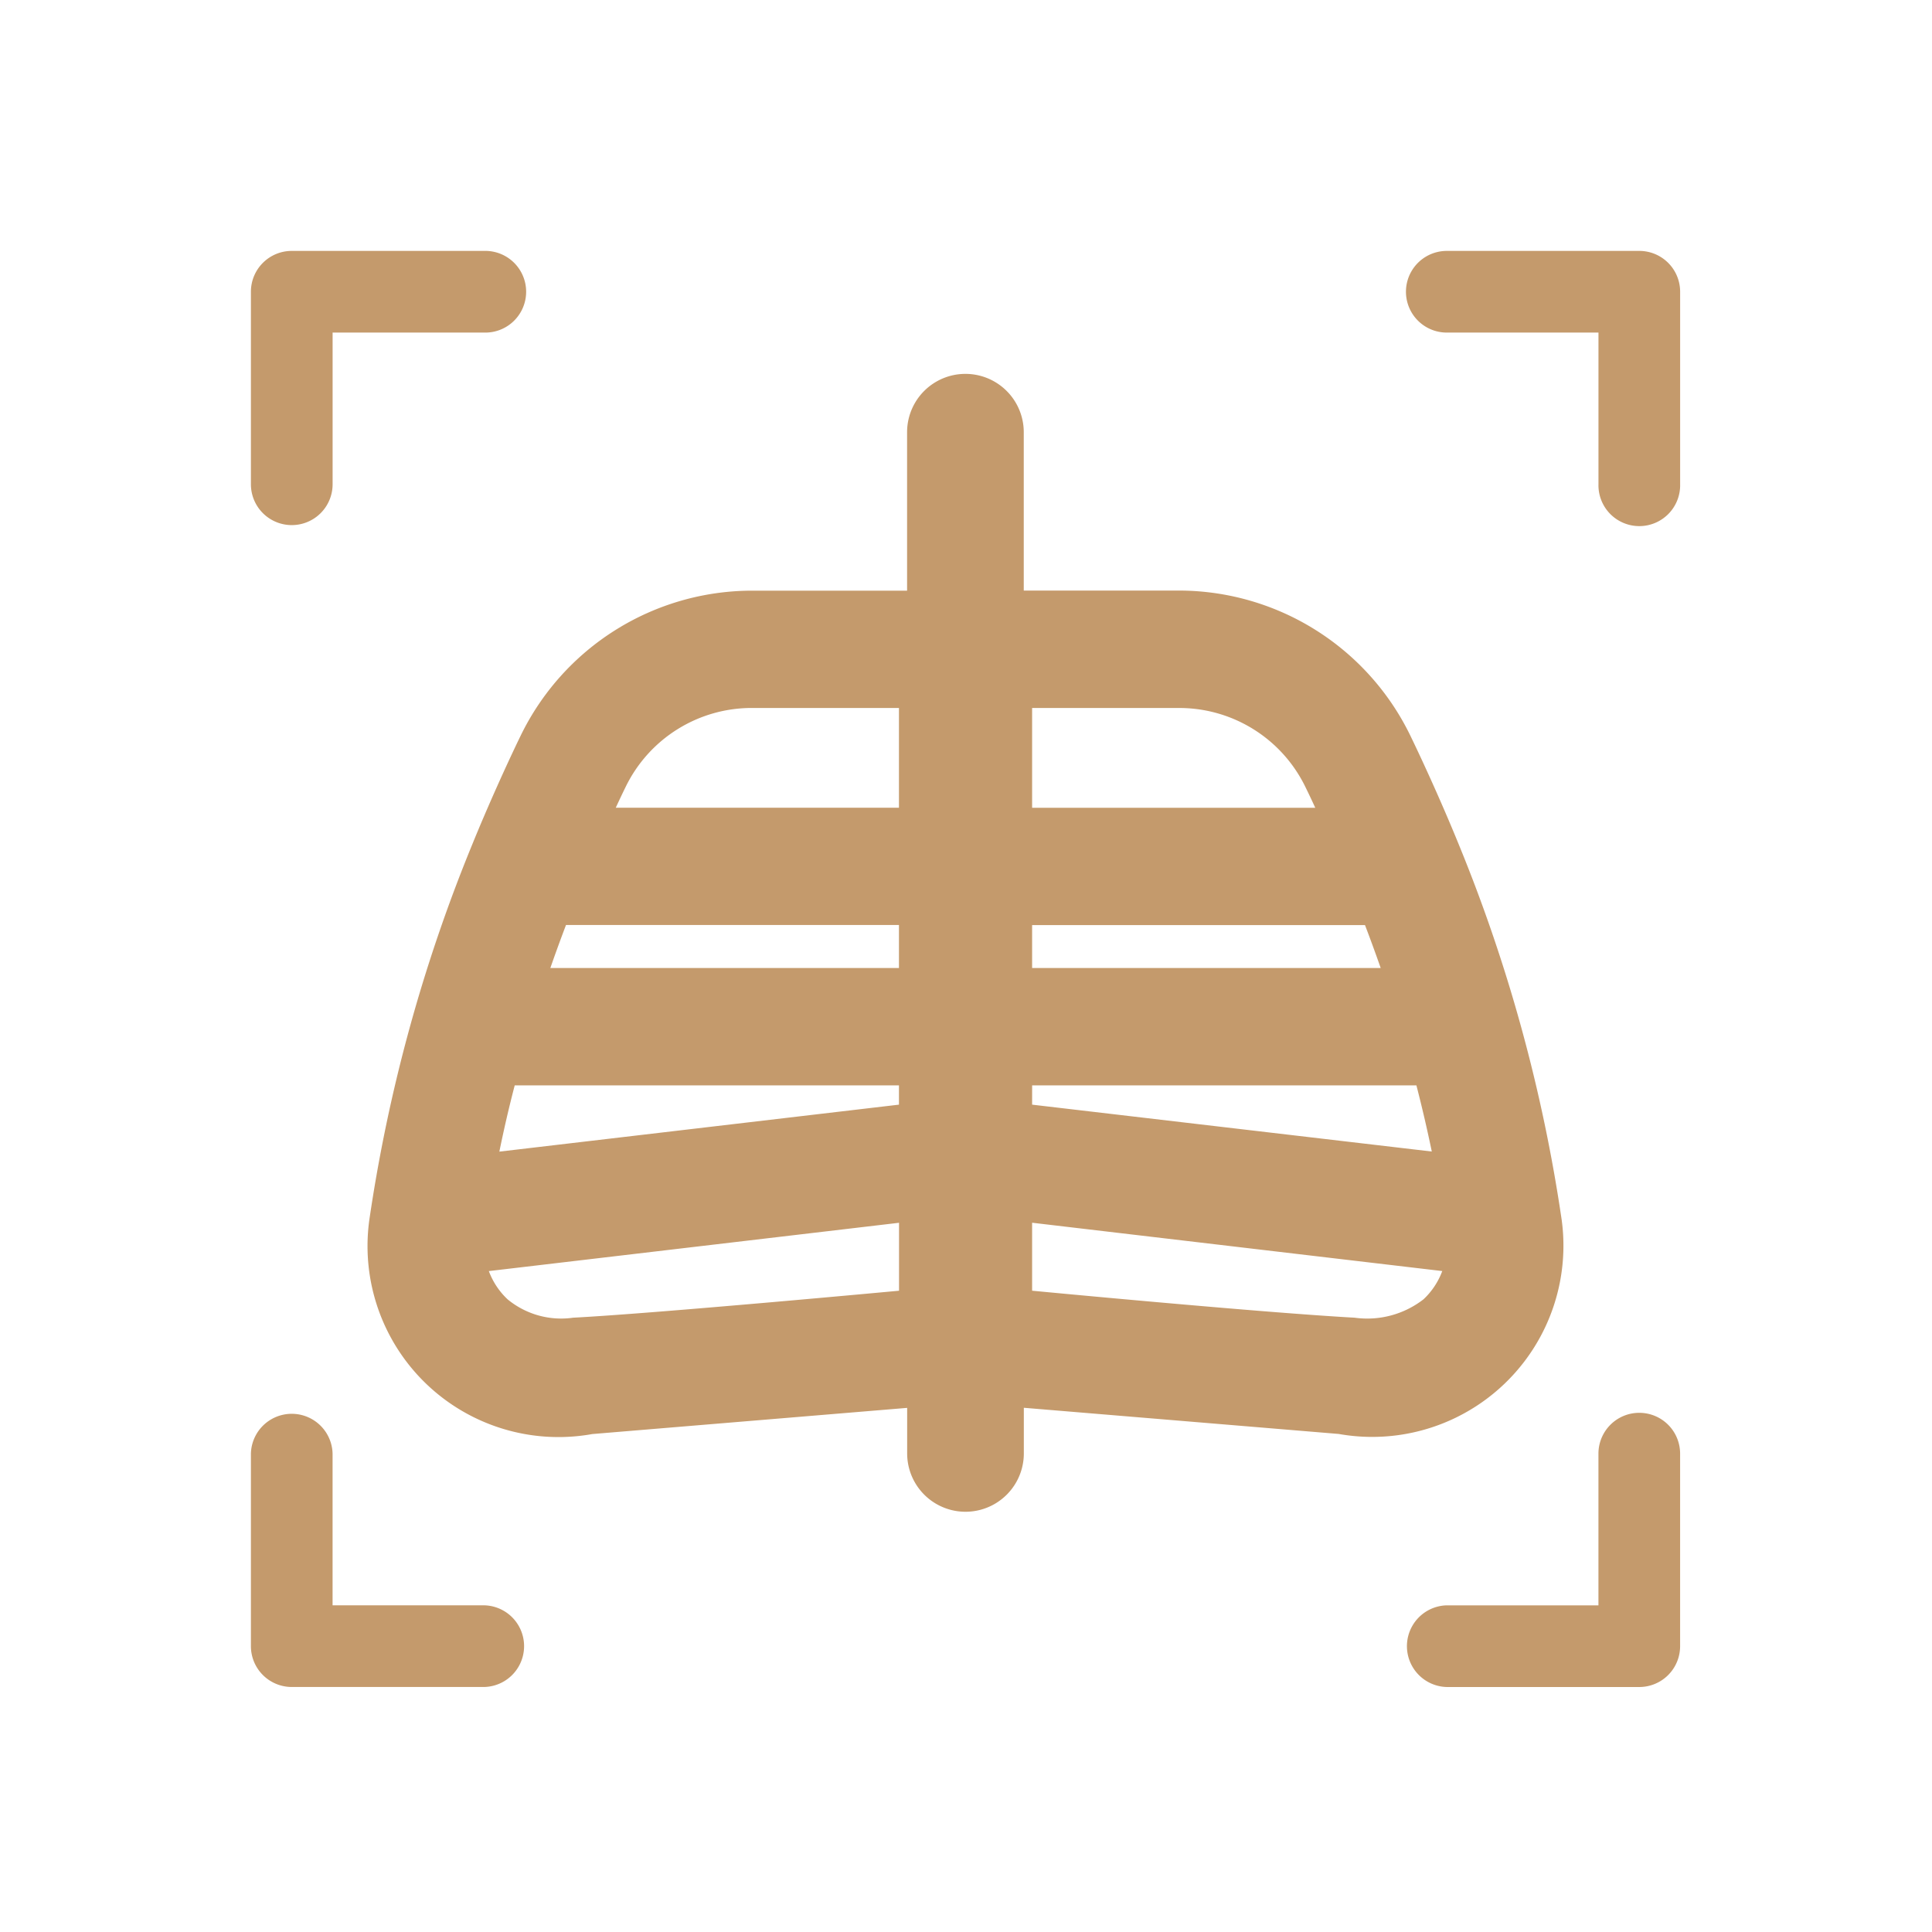 <?xml version="1.0" encoding="UTF-8"?> <svg xmlns="http://www.w3.org/2000/svg" xmlns:xlink="http://www.w3.org/1999/xlink" width="77" height="77" viewBox="0 0 77 77"><defs><clipPath id="clip-Step4"><rect width="77" height="77"></rect></clipPath></defs><g id="Step4" clip-path="url(#clip-Step4)"><g id="Group_2492" data-name="Group 2492" transform="translate(10 10)"><path id="Path_52526" data-name="Path 52526" d="M89.138,65.432c-.61-1.5-1.37-3.184-1.942-4.363a10.263,10.263,0,0,0-9.171-5.758H71.8V49a2.325,2.325,0,1,0-4.65,0v6.315h-6.22a10.264,10.264,0,0,0-9.171,5.758c-.573,1.179-1.332,2.863-1.942,4.363a63.712,63.712,0,0,0-4.1,14.96,7.612,7.612,0,0,0,8.889,8.532l12.547-1.043V89.7a2.325,2.325,0,1,0,4.65,0V87.881l12.547,1.043a7.622,7.622,0,0,0,8.889-8.532A63.712,63.712,0,0,0,89.138,65.432Zm-37.627,9.6H66.826V75.8L50.9,77.672Q51.174,76.327,51.511,75.036Zm20.623,0H87.449q.334,1.29.613,2.636L72.133,75.8Zm13.894-4.678H72.133V68.644H85.4Q85.719,69.477,86.027,70.358Zm-19.2,0H52.932q.307-.881.624-1.714h13.27v1.714ZM53.839,84.291a3.357,3.357,0,0,1-2.612-.733,2.952,2.952,0,0,1-.747-1.127H50.5l16.329-1.923v2.708S57.119,84.121,53.839,84.291Zm31.149,0c-3.787-.209-12.855-1.076-12.855-1.076V80.506L88.463,82.43h.017a2.95,2.95,0,0,1-.747,1.127A3.656,3.656,0,0,1,84.988,84.291Zm-6.963-24.3a5.588,5.588,0,0,1,4.993,3.134q.2.407.4.843H72.133V59.99Zm-17.09,0h5.891v3.976H55.539q.2-.435.4-.843A5.587,5.587,0,0,1,60.934,59.99Z" transform="translate(-40.998 -41.774)" fill="#c49a6c"></path><path id="Path_52527" data-name="Path 52527" d="M27.214,36.513a1.627,1.627,0,0,0,1.628-1.628V28.84h6.045a1.628,1.628,0,1,0,0-3.255H27.214a1.627,1.627,0,0,0-1.628,1.628v7.672A1.628,1.628,0,0,0,27.214,36.513Z" transform="translate(-25.586 -25.585)" fill="#c49a6c"></path><path id="Path_52528" data-name="Path 52528" d="M225.883,28.841h6.045v6.045a1.628,1.628,0,1,0,3.255,0V27.214a1.627,1.627,0,0,0-1.628-1.628h-7.672a1.627,1.627,0,1,0,0,3.255Z" transform="translate(-178.221 -25.586)" fill="#c49a6c"></path><path id="Path_52529" data-name="Path 52529" d="M27.213,235.182h7.672a1.628,1.628,0,0,0,0-3.255H28.84v-6.045a1.628,1.628,0,0,0-3.255,0v7.672A1.628,1.628,0,0,0,27.213,235.182Z" transform="translate(-25.585 -177.947)" fill="#c49a6c"></path><path id="Path_52531" data-name="Path 52531" d="M233.554,224.255a1.627,1.627,0,0,0-1.628,1.628v6.045h-6.045a1.628,1.628,0,0,0,0,3.255h7.672a1.627,1.627,0,0,0,1.628-1.628v-7.672A1.627,1.627,0,0,0,233.554,224.255Z" transform="translate(-178.22 -177.947)" fill="#c49a6c"></path></g></g></svg> 